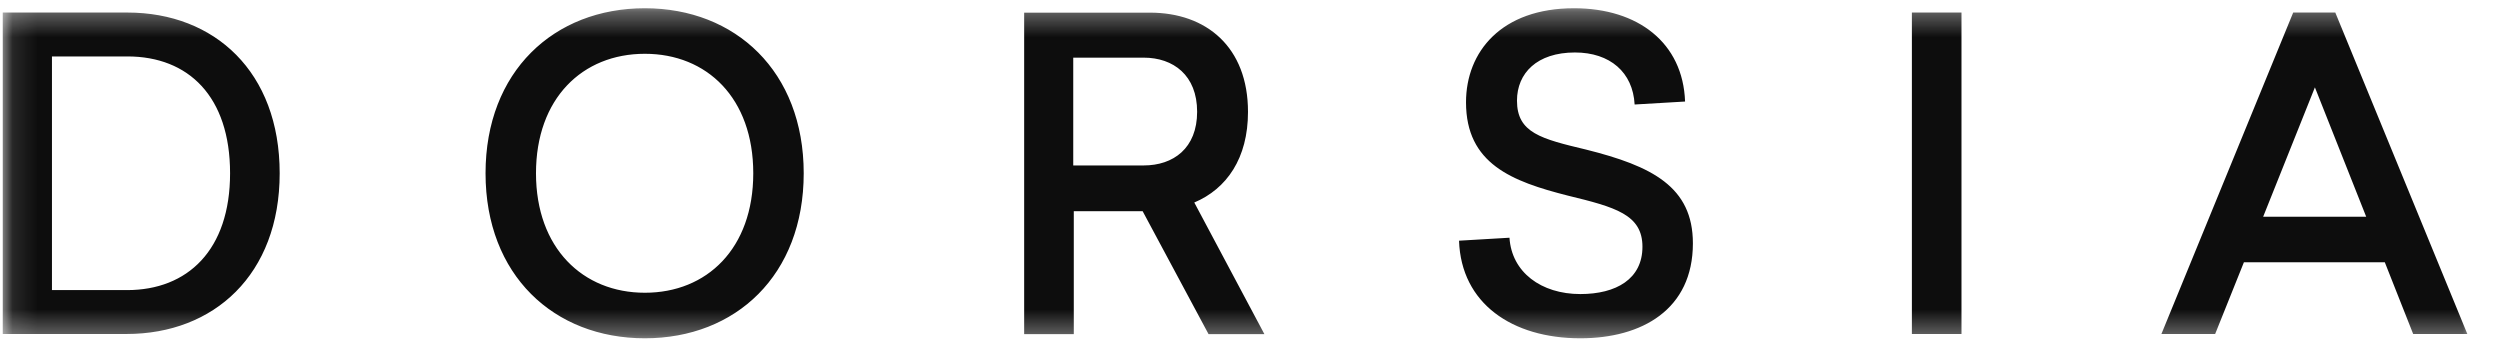 <svg xmlns="http://www.w3.org/2000/svg" width="101" height="14" viewBox="0 0 101 14" fill="none">
  <mask id="mask0_122_8315" style="mask-type:luminance" maskUnits="userSpaceOnUse" x="0" y="0" width="101" height="14">
    <path d="M100.111 0.333H0.111V13.667H100.111V0.333Z" fill="white"/>
  </mask>
  <g mask="url(#mask0_122_8315)">
    <path d="M0.111 0.507V13.493H5.116C8.637 13.493 11.299 11.098 11.299 7C11.299 2.902 8.667 0.507 5.15 0.507H0.111ZM5.15 2.28C7.611 2.28 9.295 3.893 9.295 7C9.295 10.107 7.577 11.72 5.133 11.72H2.099V2.28H5.146H5.15ZM26.052 0.333C22.381 0.333 19.616 2.884 19.616 7C19.616 11.116 22.376 13.667 26.052 13.667C29.727 13.667 32.47 11.116 32.47 7C32.47 2.884 29.71 0.333 26.052 0.333ZM26.052 2.173C28.56 2.173 30.432 3.96 30.432 7C30.432 10.04 28.56 11.827 26.052 11.827C23.543 11.827 21.654 10.022 21.654 7C21.654 3.978 23.526 2.173 26.052 2.173ZM48.248 8.182C49.56 7.627 50.419 6.395 50.419 4.52C50.419 1.898 48.735 0.511 46.462 0.511H41.376V13.498H43.381V8.533H46.163L48.825 13.498H51.081L48.252 8.187L48.248 8.182ZM43.359 2.329H46.205C47.402 2.329 48.364 3.04 48.364 4.515C48.364 5.991 47.402 6.684 46.205 6.684H43.359V2.329ZM63.59 0.333C60.658 0.333 59.227 2.089 59.227 4.133C59.227 6.618 61.081 7.329 63.338 7.902C65.257 8.369 66.355 8.667 66.355 9.969C66.355 11.271 65.295 11.88 63.846 11.88C62.261 11.88 61.069 10.995 60.983 9.604L58.945 9.724C59.03 12.258 61.086 13.667 63.846 13.667C66.338 13.667 68.393 12.502 68.393 9.831C68.393 7.538 66.727 6.707 64.081 6.044C62.261 5.609 61.286 5.369 61.286 4.067C61.286 2.955 62.094 2.12 63.628 2.12C65.043 2.12 65.97 2.92 66.039 4.222L68.077 4.102C67.992 1.724 66.171 0.333 63.594 0.333H63.59ZM77.24 0.507V13.493H79.244V0.507H77.24ZM92.645 0.507L87.321 13.493H89.492L90.654 10.595H96.346L97.492 13.493H99.68L94.346 0.507H92.645ZM95.594 8.755H91.432L93.522 3.529L95.594 8.755Z" fill="#0D0D0D"/>
  </g>
</svg>